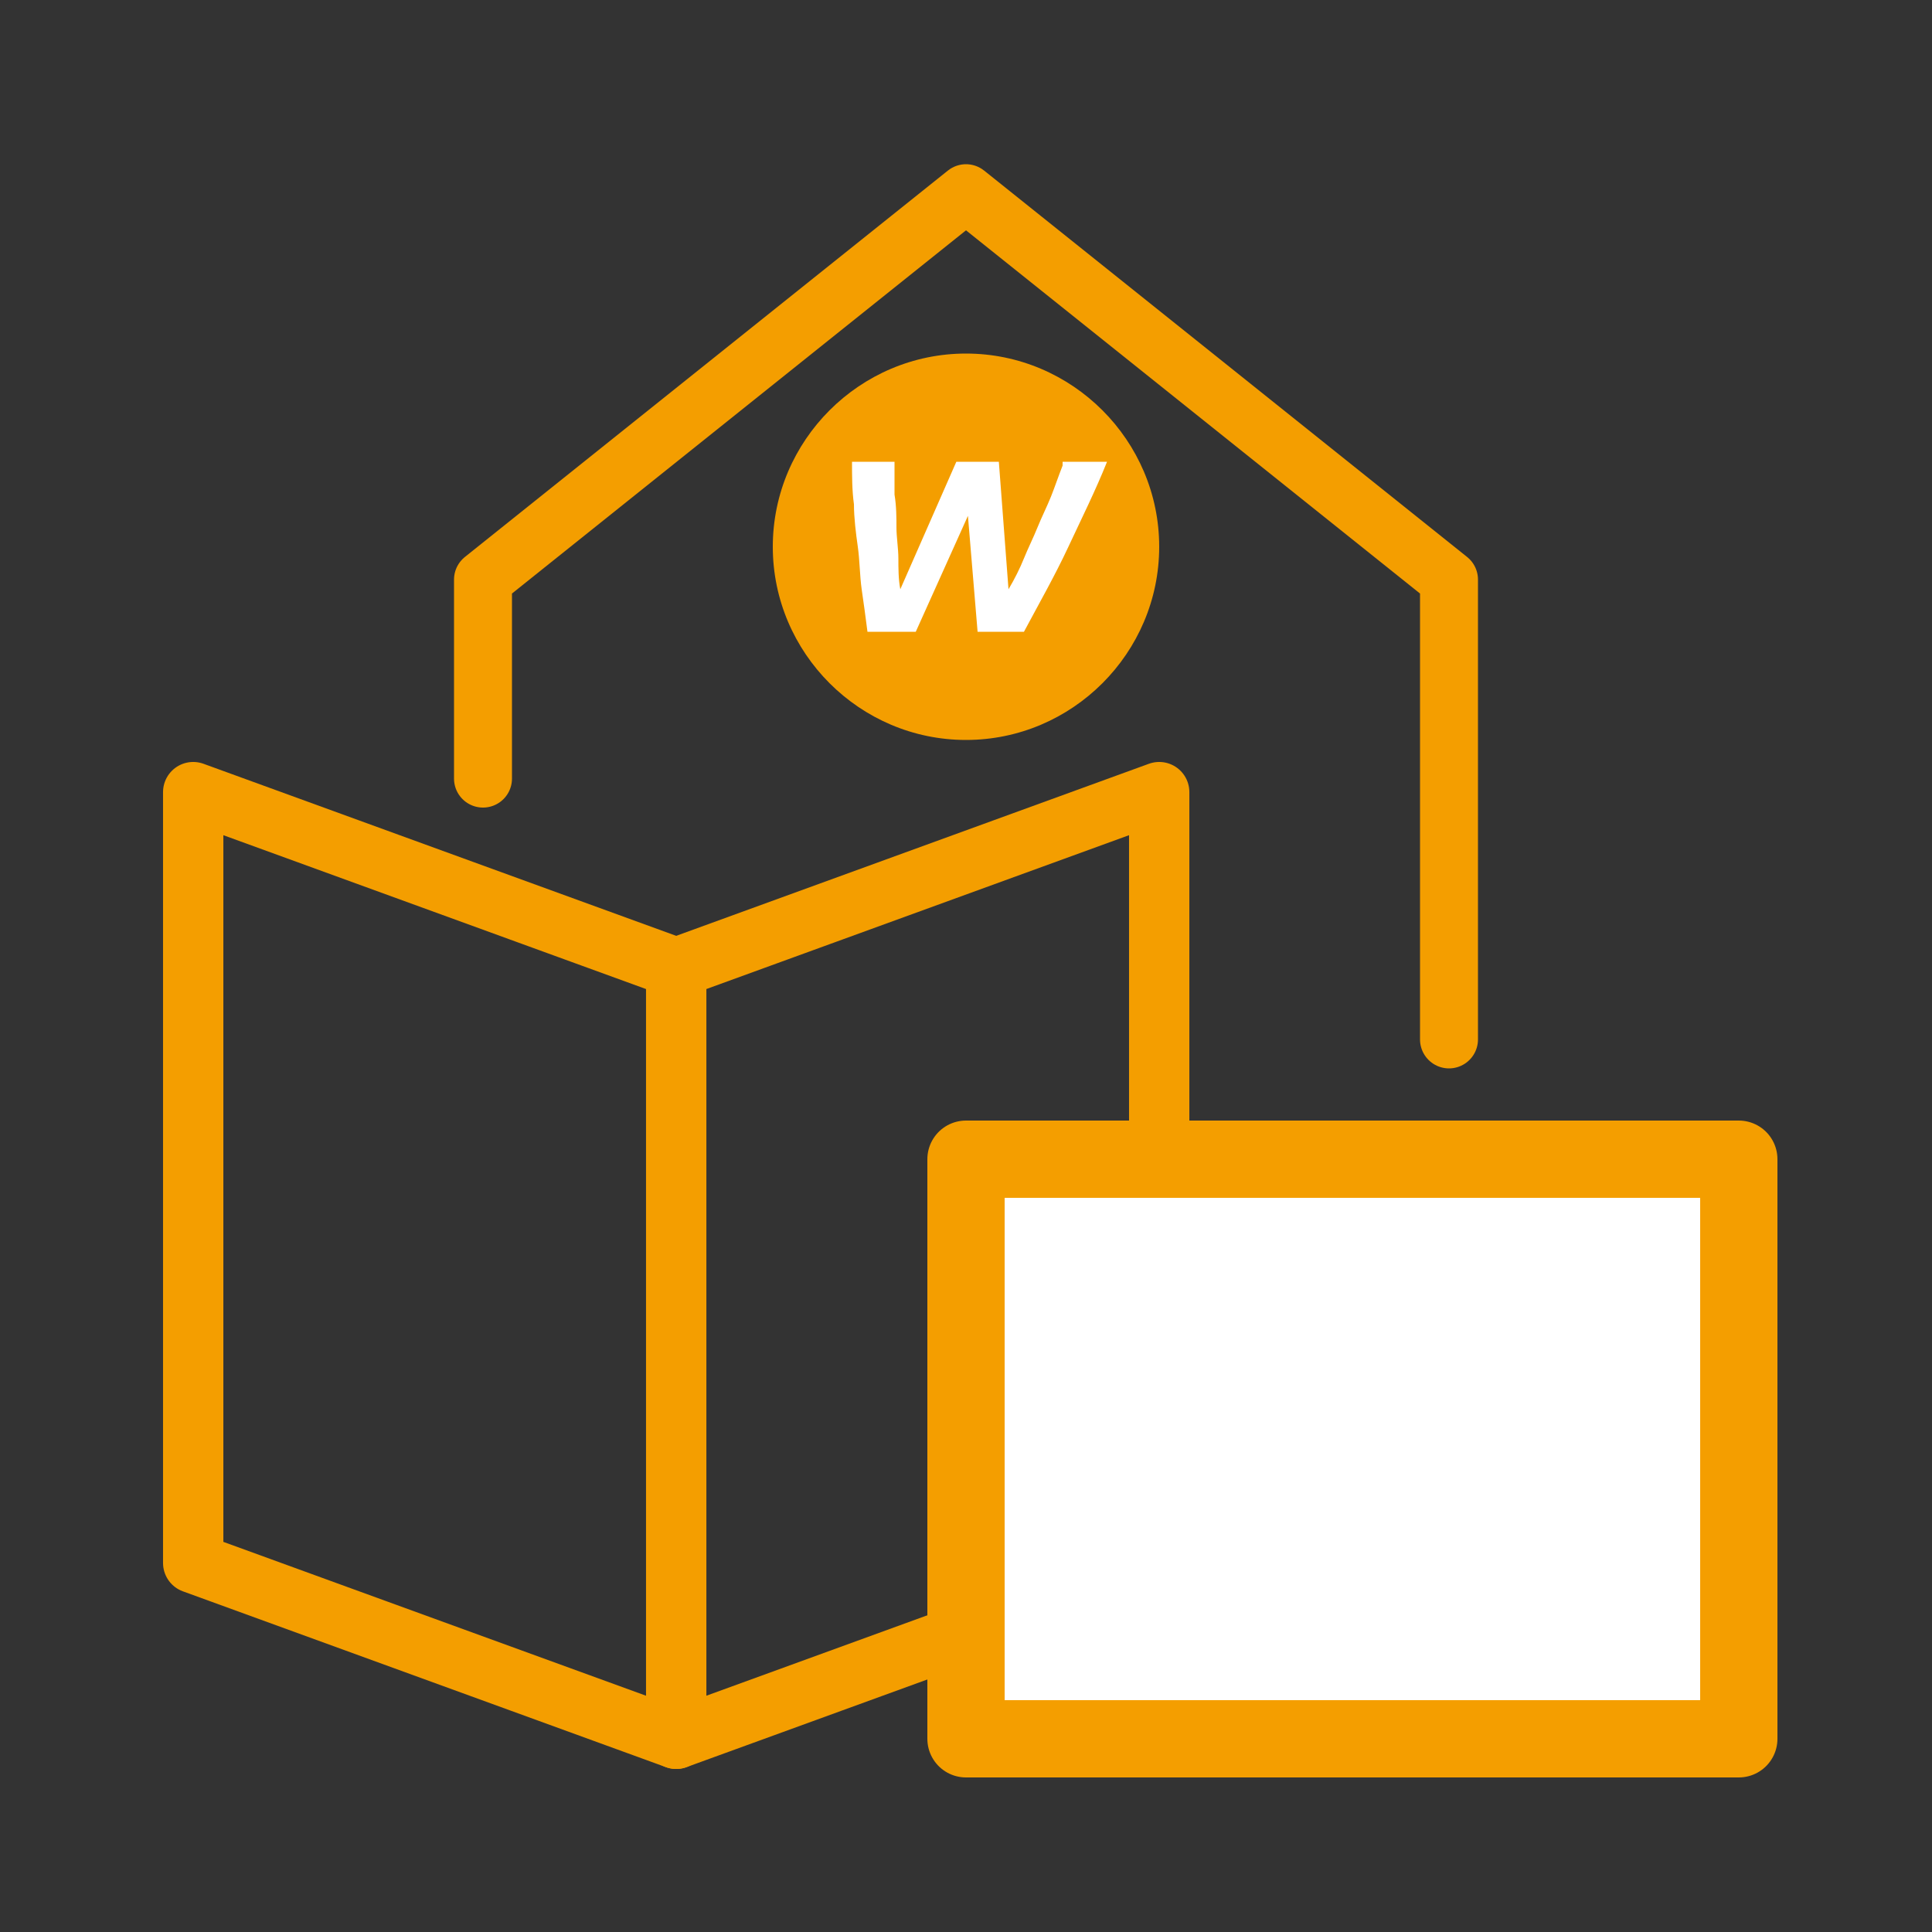 <?xml version="1.0" encoding="UTF-8"?>
<svg xmlns="http://www.w3.org/2000/svg" id="Ebene_1" width="100" height="100" version="1.1" viewBox="0 0 100 100">
  <rect x="0" y="0" width="100" height="100" fill="#333333" stroke="none"/>
  <polyline points="25 40.3 25 30 50 10 75 30 75 53.8" style="fill: none; stroke: #f49e00; stroke-linecap: round; stroke-linejoin: round; stroke-width: 3px;"></polyline>
  <g>
    <path d="M60,28.3c0,5.5-4.5,10-10,10s-10-4.5-10-10,4.5-10,10-10,10,4.5,10,10h0Z" style="fill: #f49e00;"></path>
    <path d="M55,24.1c-.2.5-.4,1.1-.6,1.6-.2.5-.5,1.1-.7,1.6s-.5,1.1-.7,1.6-.5,1.1-.8,1.6h0l-.5-6.6h-2.2l-2.9,6.6h0c-.1-.5-.1-1.1-.1-1.6s-.1-1.1-.1-1.6,0-1.1-.1-1.7v-1.7h-2.2c0,.7,0,1.5.1,2.2,0,.7.1,1.5.2,2.2.1.7.1,1.5.2,2.2.1.7.2,1.4.3,2.2h2.5l2.7-6h0l.5,6h2.4c.8-1.5,1.6-2.9,2.3-4.4s1.4-2.9,2-4.4h-2.3v.2Z" style="fill: #fff;"></path>
  </g>
  <polygon points="35 90 10 80.9 10 41 35 50.1 35 90" style="fill: none; stroke: #f49e00; stroke-linecap: round; stroke-linejoin: round; stroke-width: 3.122px;"></polygon>
  <polygon points="35 90 60 80.9 60 41 35 50.1 35 90" style="fill: none; stroke: #f49e00; stroke-linecap: round; stroke-linejoin: round; stroke-width: 3.122px;"></polygon>
  <rect x="50" y="60" width="40" height="30" style="fill: #fff; stroke: #f49e00; stroke-linecap: round; stroke-linejoin: round; stroke-width: 4px;"></rect>
</svg>

